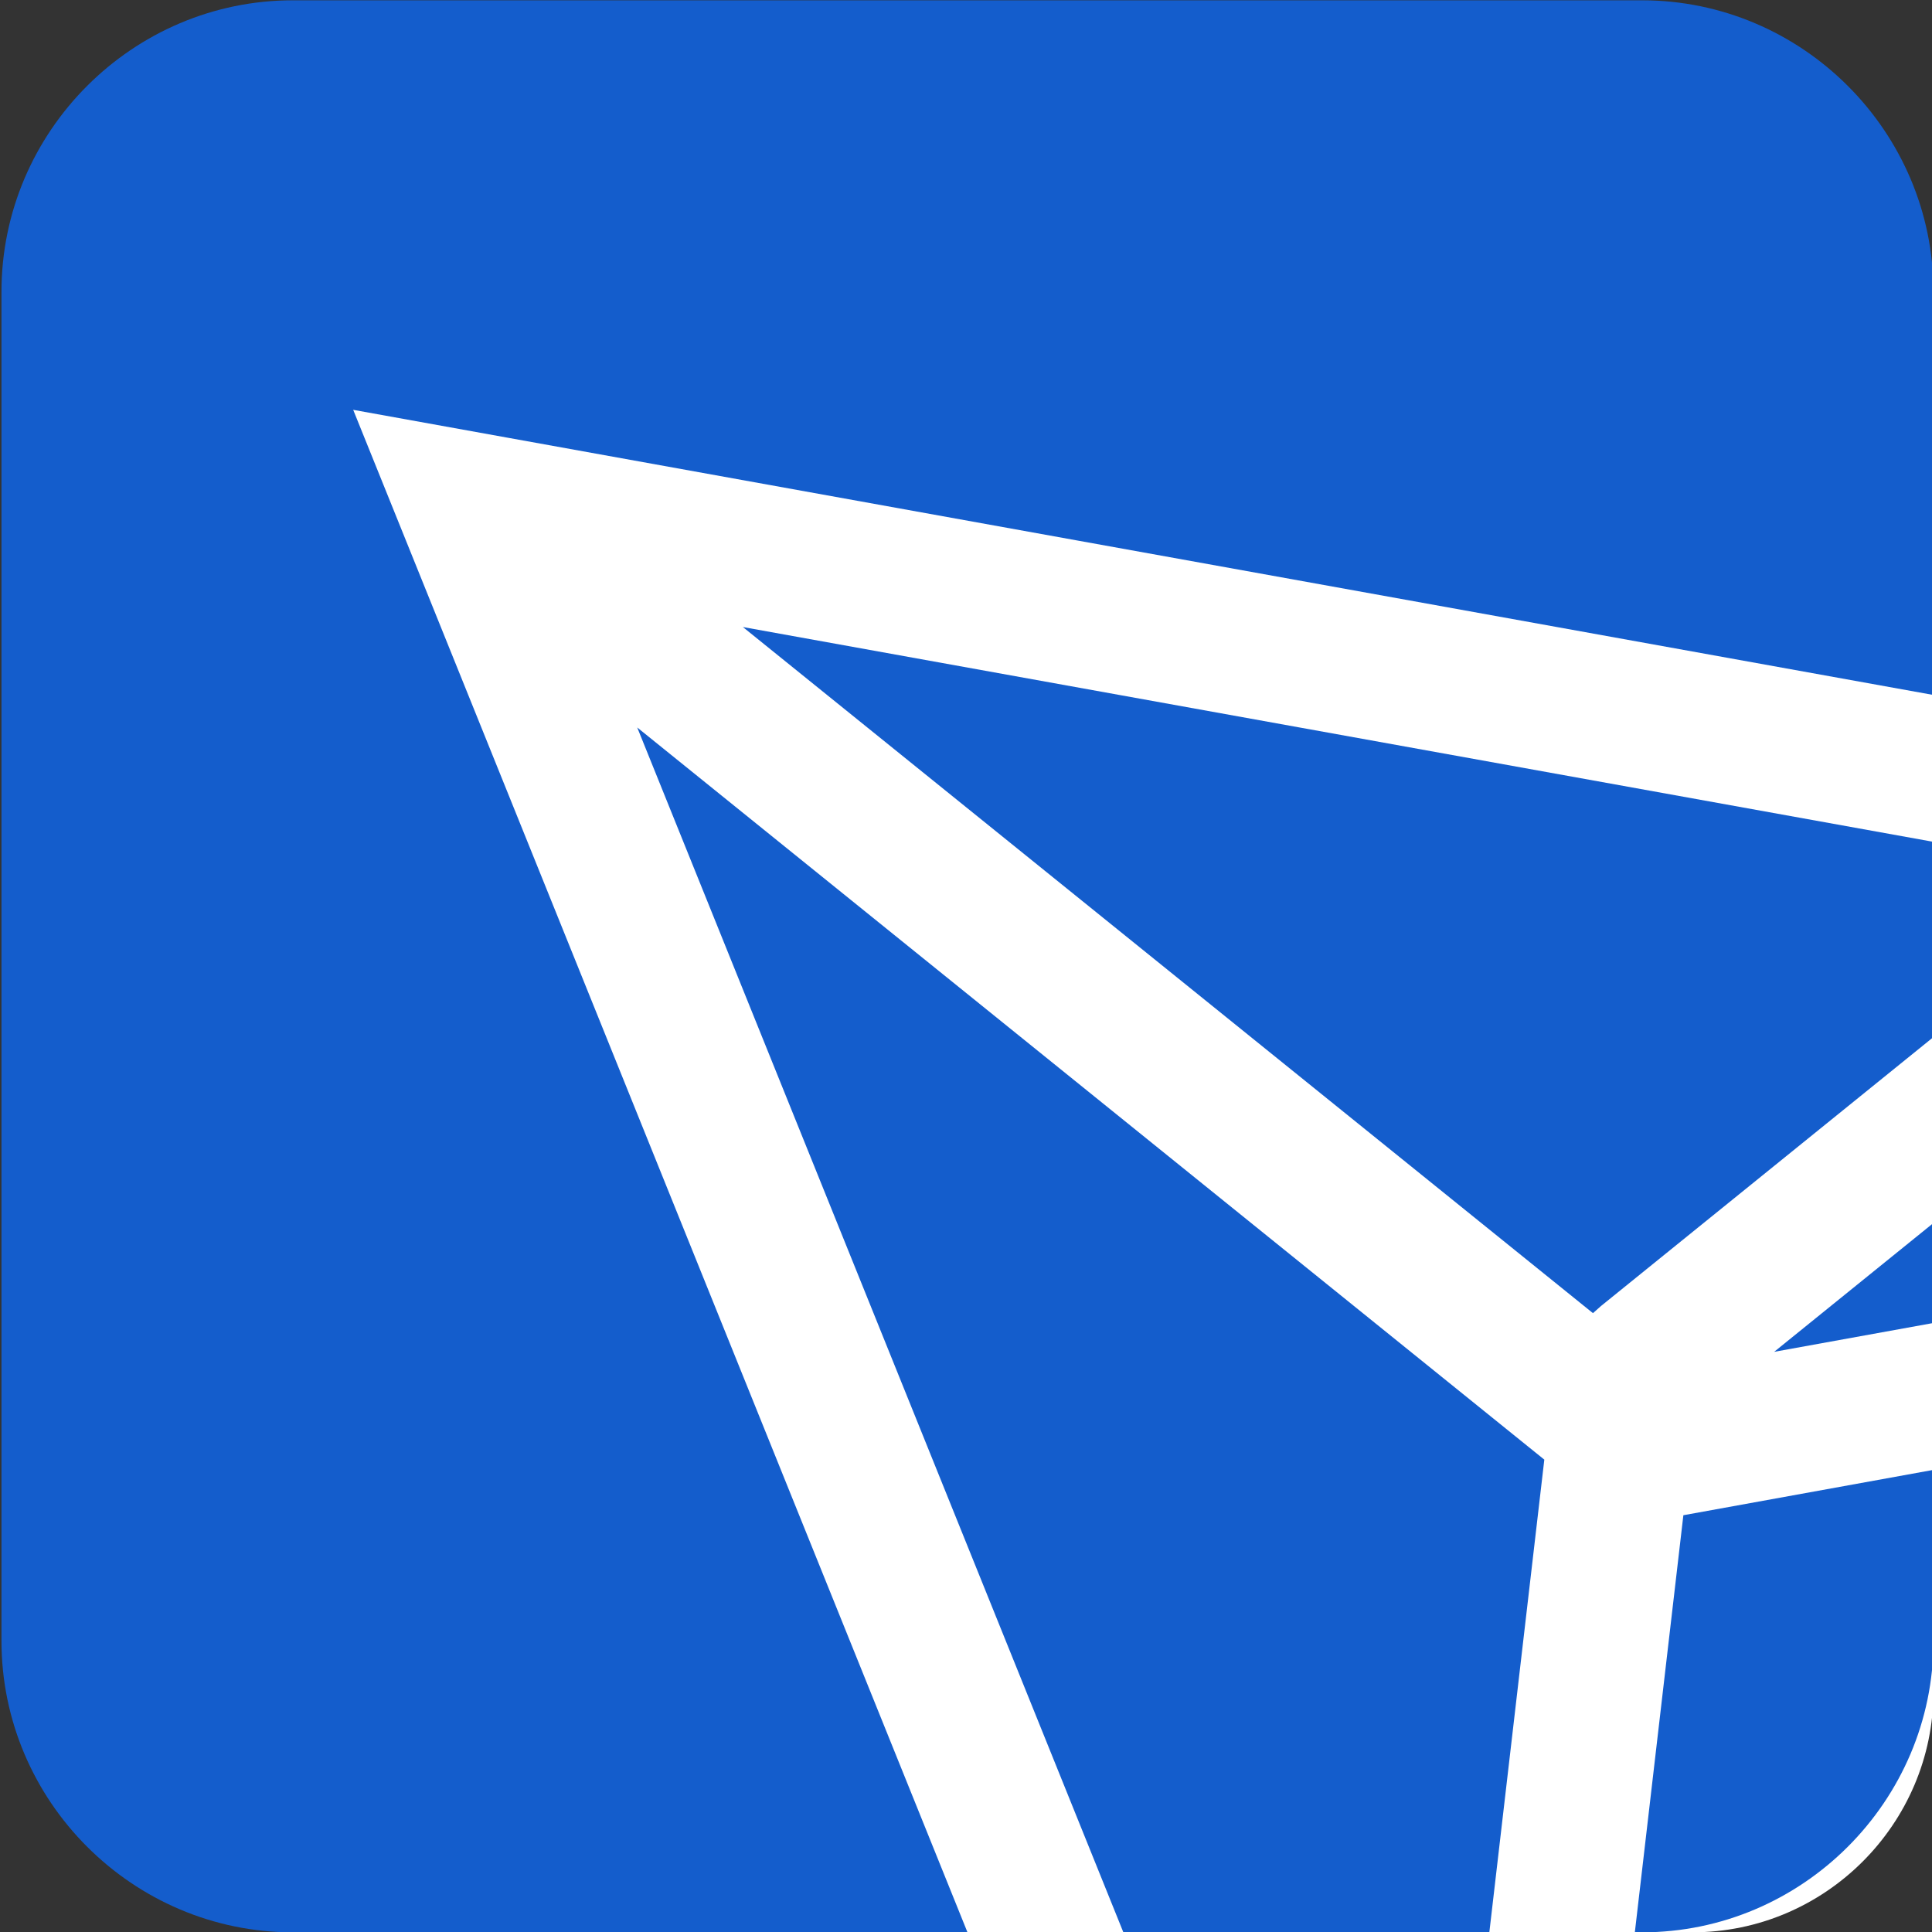 <?xml version="1.0" encoding="utf-8"?>
<!-- Generator: Adobe Illustrator 25.2.1, SVG Export Plug-In . SVG Version: 6.00 Build 0)  -->
<svg version="1.1" id="Layer_1" xmlns="http://www.w3.org/2000/svg" xmlns:xlink="http://www.w3.org/1999/xlink" x="0px" y="0px"
	 viewBox="0 0 512 512" style="enable-background:new 0 0 512 512;" xml:space="preserve">
<rect x="0" y="0" width="512" height="512" fill="#333333" stroke="none"/>
<style type="text/css">
	.st0{fill:#FFFFFF;}
	.st1{fill:#145DCC;}
</style>
<polygon class="st0" points="424.29,346.1 512.39,274.83 512.39,223.1 196.87,166.17 422.15,348 "/>
<polygon class="st0" points="512.39,350.6 512.39,324.1 470.17,358.25 "/>
<polygon class="st0" points="409.26,386.82 168.87,192.79 297.7,512.08 394.69,512.08 "/>
<path class="st0" d="M433.25,512.08h15.3c35.11,0,63.84-28.73,63.84-63.84v-58.72l-66.29,12.02L433.25,512.08z"/>
<path class="st1" d="M435.15,0.08H77.64c-42.49,0-77.25,34.76-77.25,77.25v357.51c0,42.49,34.76,77.25,77.25,77.25h178.75h178.75
	c42.49,0,77.25-34.76,77.25-77.25V184.18V77.33C512.39,34.85,477.63,0.08,435.15,0.08z"/>
<polygon class="st0" points="512.39,184.18 134.77,116.04 93.6,108.61 107.62,143.35 256.39,512.08 297.7,512.08 168.87,192.79 
	409.26,386.82 394.69,512.08 433.25,512.08 446.11,401.55 512.39,389.53 512.39,350.6 470.17,358.25 512.39,324.1 512.39,274.83 
	424.29,346.1 422.15,348 196.87,166.17 512.39,223.1 "/>
</svg>
